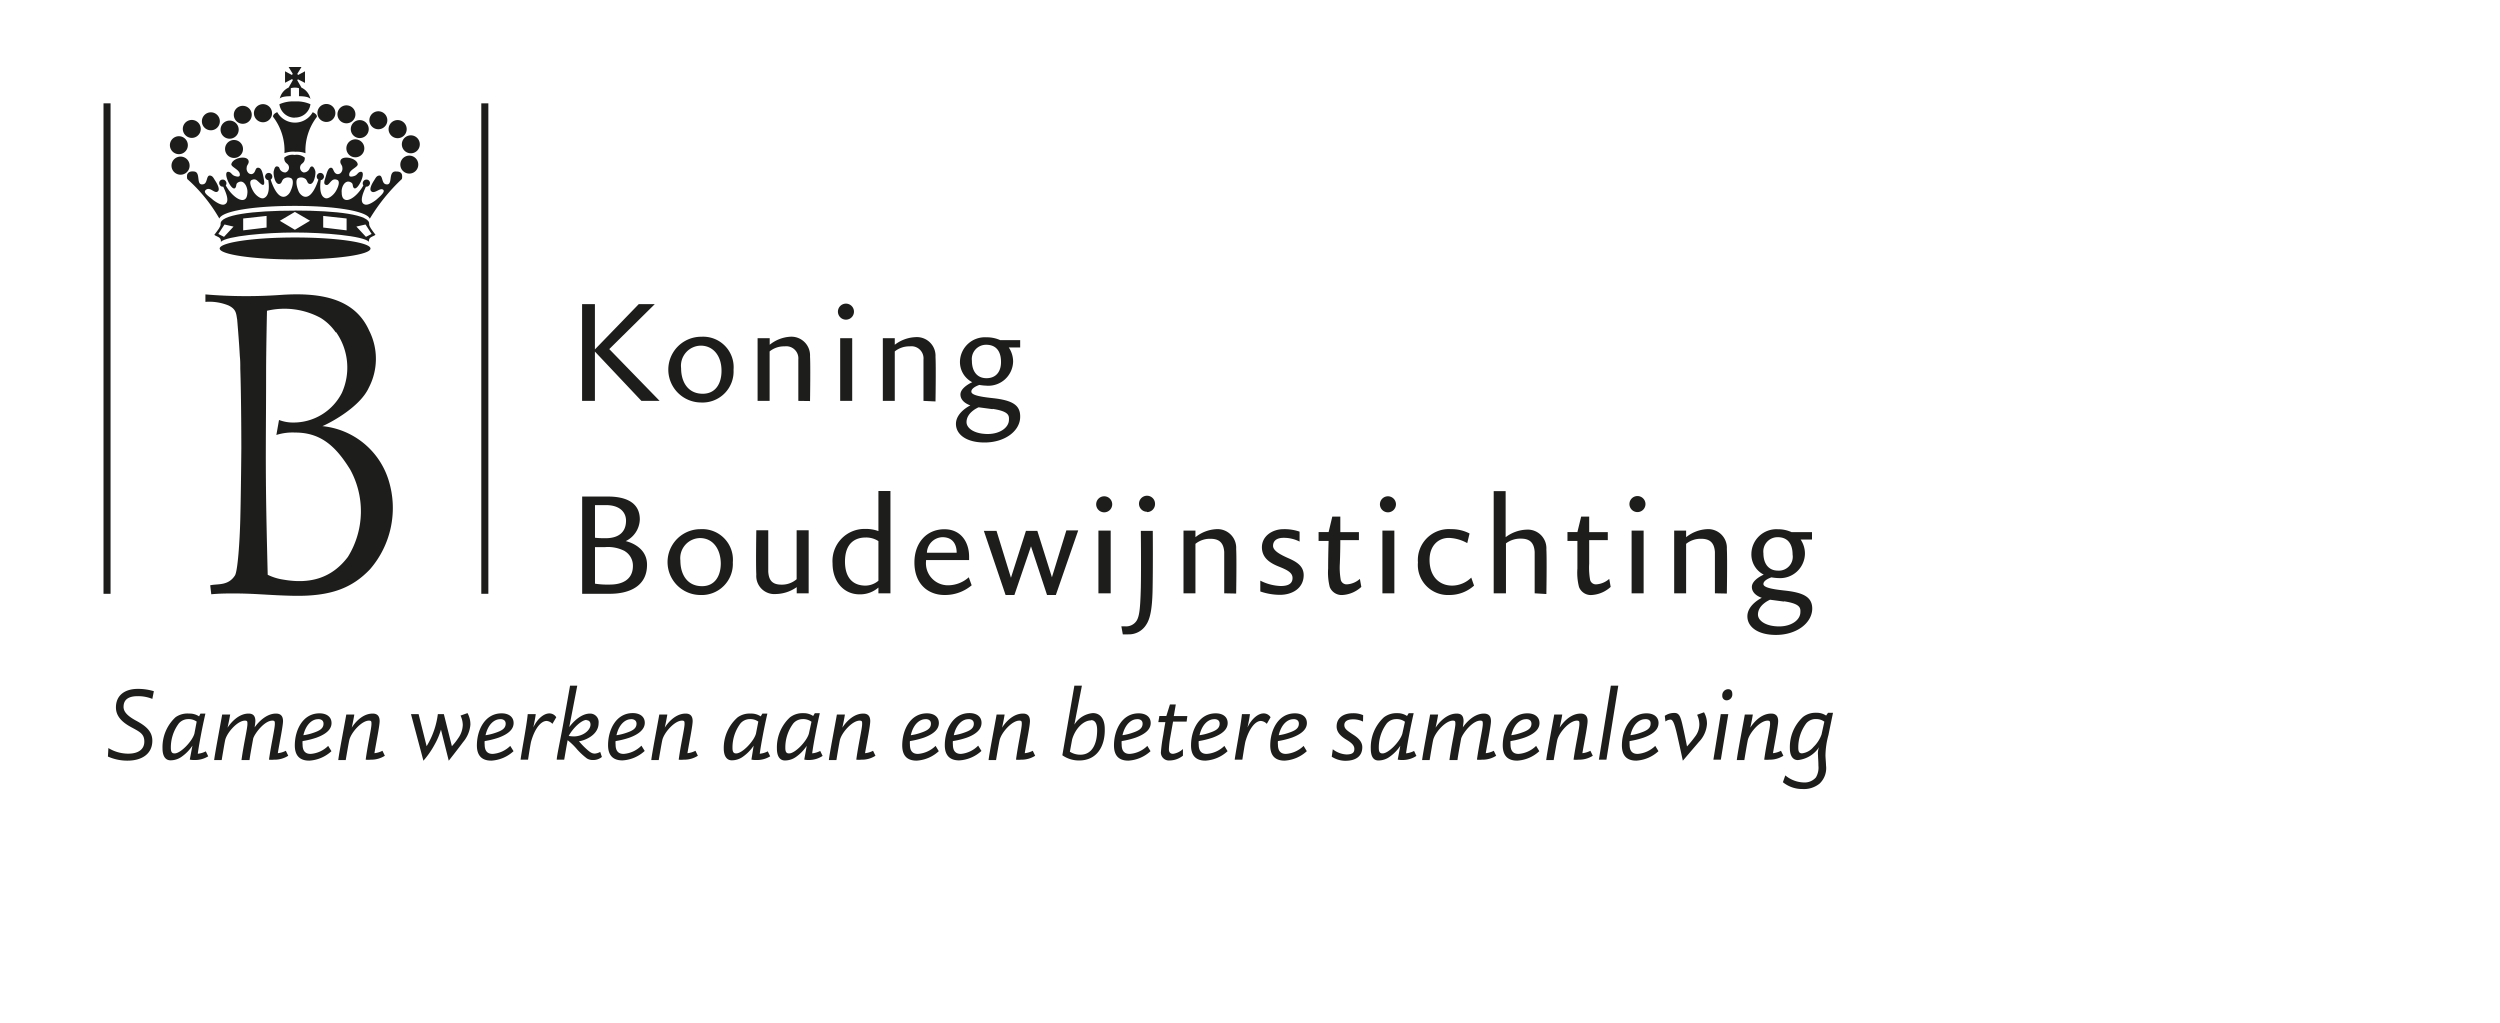 <svg xmlns="http://www.w3.org/2000/svg" viewBox="0 0 311.81 127.56"><path fill="none" d="M0 0h311.46v127.01H0z"/><path fill="#1d1d1b" d="M60.03 12.89h.88v61.17h-.88V12.89z"/><path d="M46.1 41.35a7.77 7.77 0 01-.1 7c-1.19 2.61-5.31 4.62-5.79 4.8A9.64 9.64 0 0148.5 60a11.67 11.67 0 01-2.35 11c-2.19 2.3-4.82 3.4-9.53 3.31-3.16-.06-4.89-.32-8-.29-1.35 0-2.27.1-2.27.1L26.22 73c.91-.21 2.23.1 3.08-1.22.35-.54.6-4.25.67-7 .09-3.47.13-8.9.13-8.9s0-6-.13-9.91c0-.62 0-1-.06-1.58-.09-1.77-.33-4.54-.33-4.54-.13-.7-.08-1.28-1.1-1.76a6.41 6.41 0 00-2.86-.44v-.93a60.85 60.85 0 009.45.06c4.82-.32 9.2.37 11 4.52zm-4.18.08a7.68 7.68 0 01.72 7.57 6.77 6.77 0 01-6.11 3.7 4.87 4.87 0 01-1.73-.32l-.33 1.87a6.72 6.72 0 012.36-.3c3.31 0 5.14 1.87 6.84 4.6a10.8 10.8 0 01-.28 10.91c-2 2.65-4.71 3.41-8 2.84a6.67 6.67 0 01-2-.61s-.15-5.8-.2-9.5c-.08-6.06 0-9.48 0-15.54 0-3.07.11-7.89.11-7.89a9.48 9.48 0 016.69.89 6.33 6.33 0 011.88 1.8z" fill="#1d1d1b" fill-rule="evenodd"/><path d="M31.67 14.13a1.13 1.13 0 111.13 1.12 1.14 1.14 0 01-1.13-1.12zM29.16 14.32a1.12 1.12 0 111.12 1.12 1.12 1.12 0 01-1.12-1.12zM28.07 18.58a1.12 1.12 0 111.12 1.12 1.12 1.12 0 01-1.12-1.12zM27.51 16.18a1.13 1.13 0 111.13 1.12 1.13 1.13 0 01-1.13-1.12zM25.18 15.13a1.12 1.12 0 111.12 1.12 1.12 1.12 0 01-1.12-1.12zM22.8 16.08a1.12 1.12 0 111.12 1.12 1.13 1.13 0 01-1.12-1.12zM21.19 18.11a1.12 1.12 0 111.12 1.12 1.13 1.13 0 01-1.12-1.12zM21.39 20.67a1.13 1.13 0 111.12 1.12 1.13 1.13 0 01-1.12-1.12zM27.4 31c0-.76 4.21-1.38 9.4-1.38s9.41.62 9.41 1.38-4.21 1.36-9.41 1.36-9.4-.61-9.4-1.37zM36.78 14.68A1.92 1.92 0 0134.85 13a4.2 4.2 0 011.93-.35 4.22 4.22 0 011.94.35 1.91 1.91 0 01-1.94 1.66zM39.59 14.09a1.12 1.12 0 111.12 1.12 1.12 1.12 0 01-1.12-1.12zM42.09 14.26a1.12 1.12 0 111.12 1.12 1.12 1.12 0 01-1.12-1.12zM43.75 16.1a1.12 1.12 0 111.12 1.12 1.12 1.12 0 01-1.12-1.12zM46.07 15a1.12 1.12 0 111.12 1.12A1.12 1.12 0 0146.07 15zM43.2 18.5a1.12 1.12 0 111.12 1.12 1.12 1.12 0 01-1.12-1.12zM48.47 16a1.13 1.13 0 012.25 0 1.13 1.13 0 11-2.25 0zM50.12 18a1.12 1.12 0 111.12 1.12A1.12 1.12 0 0150.12 18zM49.93 20.53a1.12 1.12 0 111.12 1.12 1.12 1.12 0 01-1.12-1.12z" fill="#1d1d1b"/><path d="M38.71 12.31a2 2 0 00-1.11-1.38l-.53-.93.09-.11.88.45V8.89l-.85.46-.12-.12.53-.87H36l.52.86-.12.13-.85-.46v1.43l.88-.46.1.12-.53.94a2 2 0 00-1.11 1.39S35 12 36.27 12v-1a1.79 1.79 0 01.51-.07 1.75 1.75 0 01.51.07v1c1.31 0 1.42.35 1.42.35zM36.78 18.92a3.2 3.2 0 00-1.3.18 6.91 6.91 0 00-1.42-4.53c-.05-.37.52-.58.52-.58A2.53 2.53 0 0039 14s.57.21.52.58a6.91 6.91 0 00-1.42 4.53 3.16 3.16 0 00-1.3-.18z" fill="#1d1d1b" fill-rule="evenodd"/><path d="M36.78 19.32a1.58 1.58 0 011.24.35c0 .56-.26.64-.45.84a.63.63 0 00.29 1 .77.77 0 00.68-.36c.11-.16.14-.36.34-.39s.38.32.45.6-.13 1.69-.71 1.58c-.39-.08-.22-.55-.71-.73a.84.84 0 00-.71 0c-.37.16-.22 1 0 1.54a1.28 1.28 0 00.62.73c1.07.47 1.78-1.73 1.89-2.08a.43.43 0 01-.17-.54.44.44 0 01.83 0 .4.4 0 01-.08.45.36.36 0 01-.28.15c-.08.48-.24 2 .58 2.26.34.12.94-.32 1.25-.8s.67-1.37.17-1.5a.57.57 0 00-.61.1c-.36.31-.45.65-.78.53s-.11-.62 0-1 .28-1.12.65-1.13.26.65.77.79a.52.52 0 00.52-.22.75.75 0 00.14-.59c0-.3-.26-.43-.25-.74 0-.85 2-.53 2.16.29.1.42-1.15.71-1.05 1.4 0 .24.35.19.6.11.44-.13.43-.47.81-.53.83-.11-.39 2.53-.85 2-.17-.2-.06-.46-.26-.62a.7.7 0 00-.24-.13c-.63-.21-1.08.69-1 1.34 0 .41.1.81.49.91.55.14 1.55-.61 2.21-1.8a.47.47 0 010-.52.45.45 0 01.42-.21.4.4 0 01.31.16.42.42 0 010 .54.42.42 0 01-.41.18c-.25.55-.95 2-.12 2.23.46.15 1.33-.52 1.46-.64.42-.38 1.17-1 .77-1.23s-1.07.62-1.46.2c-.25-.25.07-.88.37-1.34.18-.27.27-.54.59-.6.52-.1.32.92.83 1.07 1 .29.28-1.49 1.19-1.58.4 0 .68 0 .85.34a1.15 1.15 0 010 .6 23.23 23.23 0 00-4 4.95c-.33-.92-4.16-1.6-9.36-1.6s-9.08.66-9.4 1.58a19.58 19.58 0 00-4-4.93 1.15 1.15 0 010-.6c.17-.32.45-.38.85-.34.91.09.14 1.87 1.19 1.58.51-.15.31-1.17.83-1.07.32.06.41.33.59.6.3.46.62 1.09.38 1.34-.4.42-.92-.55-1.47-.2s.35.85.77 1.23c.13.12 1 .79 1.46.64.83-.26.13-1.68-.12-2.23a.42.42 0 01-.41-.18.44.44 0 010-.54.41.41 0 01.31-.16.44.44 0 01.42.21.45.45 0 010 .52c.66 1.19 1.66 1.94 2.21 1.8.39-.1.46-.5.49-.91.05-.65-.4-1.55-1-1.34a.75.75 0 00-.25.13c-.2.16-.09.42-.26.62-.46.55-1.68-2.09-.85-2 .38.06.37.4.82.53.24.08.56.13.59-.11.1-.69-1.15-1-1.05-1.4.21-.82 2.12-1.14 2.16-.29 0 .31-.25.44-.25.74a.75.75 0 00.14.59.52.52 0 00.51.22c.52-.14.35-.81.78-.79s.55.63.65 1.13.18.93 0 1-.42-.22-.78-.53a.55.55 0 00-.6-.1c-.51.13-.15 1 .16 1.5s.91.92 1.25.8c.83-.29.66-1.78.58-2.26a.36.36 0 01-.28-.15.4.4 0 01-.08-.45.44.44 0 01.83 0 .43.43 0 01-.17.54c.11.35.82 2.55 1.89 2.08a1.28 1.28 0 00.62-.73c.26-.54.41-1.38 0-1.54a.84.84 0 00-.71 0c-.49.18-.32.65-.71.73-.58.11-.79-1.27-.71-1.58s.16-.66.45-.6.23.23.34.39a.77.77 0 00.68.36.63.63 0 00.29-1c-.19-.2-.45-.28-.45-.84a1.58 1.58 0 011.24-.35z" fill="#1d1d1b"/><path d="M36.78 26.43l-1.88 1.11 1.88 1.12 1.89-1.13-1.89-1.1zm6.45 2.3l-2.92-.35v-1.45l2.92.32v1.48zm1.22-.47l1.14-.26.76 1.18-.71.36-1.19-1.28zm-14.12.47l2.92-.35v-1.45l-2.92.32v1.48zm-1.22-.47L28 28l-.77 1.18.71.36 1.19-1.28zm7.67-2c5.2 0 9.43.52 9.26 1.68 0 .32.3.69.79 1.34-.23.23-.89.24-.82.87-.71-.73-5.57-1.15-9.23-1.15s-8.52.44-9.23 1.16c.08-.63-.59-.64-.82-.87.49-.65.79-1 .79-1.34-.16-1.16 4.06-1.68 9.26-1.68z" fill="#1d1d1b" fill-rule="evenodd"/><path fill="#1d1d1b" d="M12.91 12.89h.88v61.17h-.88V12.89zM80 50l-5.8-6.15V50h-1.6V37.93h1.6v5.65l5.47-5.65h2l-5.68 5.61L82.27 50zM87.42 50.2a4.09 4.09 0 01.07-8.2 3.8 3.8 0 014 4.12 3.87 3.87 0 01-4.07 4.08zm0-7.09a2.51 2.51 0 00-2.47 2.81c0 1.69.83 3.19 2.7 3.19 1.62 0 2.34-1.3 2.34-2.85.01-1.82-.99-3.15-2.6-3.15zM99.57 50v-5.16a1.51 1.51 0 00-1.71-1.64 2.83 2.83 0 00-1.87.63V50h-1.5v-7.82H96V43a4.49 4.49 0 012.53-1 2.33 2.33 0 012.5 2.46c.07 1.21 0 5.56 0 5.56zM105.51 39.87a1 1 0 111-1 1 1 0 01-1 1zM104.79 50v-7.82h1.5V50zM115.18 50v-5.16a1.51 1.51 0 00-1.71-1.64 2.86 2.86 0 00-1.87.63V50h-1.49v-7.82h1.49V43a4.53 4.53 0 012.58-.95 2.33 2.33 0 012.5 2.46c.07 1.21 0 5.56 0 5.56zM122.79 55.19c-2.26 0-3.56-1-3.56-2.32 0-1.46 1.8-2.31 1.8-2.31s-1.24-.36-1.24-1.36c0-.7.92-1.28 1.47-1.53a2.83 2.83 0 01-1.53-2.6 3.11 3.11 0 013.3-3 4 4 0 011.71.35h2.5v.92h-1.42a3.16 3.16 0 01.54 1.75A3.09 3.09 0 01123 48.1a6.21 6.21 0 01-.85-.09c-.41.14-1 .43-1 .83s.88.63 2.7.82c2.43.27 3.39.87 3.39 2.27.04 1.77-1.85 3.26-4.45 3.26zm1-4.16l-1.73-.23s-1.51.61-1.51 1.85c0 .78 1 1.48 2.65 1.48 1.53 0 2.64-.81 2.64-1.78.03-.54-.04-1.05-2.02-1.35zM123 43a1.78 1.78 0 00-1.78 2c0 1.29.63 2.17 1.82 2.17s1.81-.82 1.81-2c.01-1.37-.62-2.17-1.85-2.17zM76.05 74.06h-3.44V61.93h3.19c2.3 0 4 .76 4 2.86a3.11 3.11 0 01-1.76 2.7s2.66.53 2.66 2.94c.01 2.66-2.17 3.63-4.65 3.63zM75.6 63h-1.39v4.07a11 11 0 001.3.06c1.92 0 2.57-1 2.57-2.18S77.16 63 75.6 63zm2.34 5.74a4.52 4.52 0 00-2.49-.5h-1.24v4.56a10.35 10.35 0 001.87.11c1.55 0 2.86-.63 2.86-2.33a2.11 2.11 0 00-1-1.83zM87.33 74.21A4.1 4.1 0 0187.4 66a3.81 3.81 0 014 4.13 3.88 3.88 0 01-4.07 4.08zm0-7.1a2.51 2.51 0 00-2.47 2.81c0 1.69.83 3.19 2.7 3.19 1.62 0 2.34-1.3 2.34-2.85-.03-1.82-1-3.15-2.6-3.15zM99.37 74v-.77a4.66 4.66 0 01-2.59.86 2.26 2.26 0 01-2.45-2.43c-.07-1.2 0-5.52 0-5.52h1.49v5.16c.07 1.08.5 1.62 1.65 1.62a2.8 2.8 0 001.89-.68v-6.1h1.5V74zM109.56 74v-.72a3.47 3.47 0 01-2.36.85c-1.94 0-3.36-1.57-3.36-3.85a4 4 0 014.1-4.31 4.47 4.47 0 011.62.27v-5h1.5V74zm0-6.51a2.79 2.79 0 00-1.6-.45c-1.26 0-2.57.66-2.57 3 0 1.9.88 3 2.57 3a2.54 2.54 0 001.6-.61zM117.79 74.21c-1.94 0-3.74-1.28-3.74-4.06 0-2.44 1.51-4.14 3.74-4.14 2.07 0 3.08 1.61 3.08 3.42v.42h-5.37V70a2.74 2.74 0 002.79 3 3.9 3.9 0 002.54-1l.36 1a5.14 5.14 0 01-3.4 1.21zm-.25-7.21a2 2 0 00-1.93 1.94h3.71c0-1-.45-1.94-1.78-1.94zM131.69 74.21h-1.1l-2-6.07-2.07 6.07h-1.1l-2.71-8h1.58l1.8 5.85 1.87-5.85h1.42L131.2 72l1.8-5.85h1.48zM138.72 62.9a1 1 0 10-1 1 1 1 0 001-1zm-.19 11.1v-7.82H137V74zM143.75 73.83c-.06 2-.26 3.31-.8 4.1a2.53 2.53 0 01-2.21 1.19 6.8 6.8 0 01-.7 0l-.18-1h.47a1.56 1.56 0 001.42-.68c.34-.54.47-1.39.54-4.16.05-2.41 0-7.07 0-7.07h1.49s.04 4.54-.03 7.62zm-.69-10a1 1 0 111-1 1 1 0 01-1 1.04zM152.69 74v-5.16c-.08-1.08-.56-1.64-1.71-1.64a2.87 2.87 0 00-1.88.63V74h-1.49v-7.82h1.49V67a4.52 4.52 0 012.58-1 2.33 2.33 0 012.5 2.47c.07 1.21 0 5.56 0 5.56zM159.64 74.19a7.63 7.63 0 01-2.45-.42v-1.35a6.07 6.07 0 002.54.67c1 0 1.48-.33 1.48-1s-.65-1-1.7-1.42-2.12-1.05-2.12-2.42 1.28-2.25 2.7-2.25a5.76 5.76 0 012 .31v1.24a4.3 4.3 0 00-2-.47c-.88 0-1.31.4-1.31 1s.88 1.08 1.82 1.5c1.11.48 2 1 2 2.16-.01 1.64-1.43 2.45-2.96 2.45zM167.47 74.21a1.6 1.6 0 01-1.62-1 7.4 7.4 0 01-.2-2.3c0-1.64.06-3.44.06-3.44h-1.25v-1.11h1.25l.46-1.93h1v1.94h2.32v1h-2.32s0 1.49-.06 2.93a8.78 8.78 0 00.11 2 .75.75 0 00.81.58 2.64 2.64 0 001.58-.68l.18 1a3.79 3.79 0 01-2.32 1.01zM174.11 62.9a1 1 0 10-1 1 1 1 0 001-1zm-.2 11.1v-7.82h-1.49V74zM180.77 74.21a3.75 3.75 0 01-3.92-4.06A3.86 3.86 0 01181 66a4.8 4.8 0 012.29.54l-.29 1.2a5 5 0 00-2.29-.65c-1.36 0-2.41 1-2.41 2.74 0 2.07 1.21 3.21 2.83 3.21a3.43 3.43 0 002.37-1l.35 1a4.57 4.57 0 01-3.08 1.17zM191.41 74v-5.16c-.07-1.08-.55-1.66-1.7-1.66a3 3 0 00-1.88.59V74h-1.53V61.26h1.49V67a4.6 4.6 0 012.58-.94 2.33 2.33 0 012.5 2.47c.07 1.21 0 5.56 0 5.56zM198.56 74.21a1.58 1.58 0 01-1.62-1 7.11 7.11 0 01-.2-2.3v-3.44h-1.24v-1.11h1.24l.47-1.93h1v1.94h2.32v1h-2.32v2.93a8.78 8.78 0 00.11 2 .74.74 0 00.81.58 2.67 2.67 0 001.58-.68l.18 1a3.82 3.82 0 01-2.33 1.01zM204.23 63.87a1 1 0 111-1 1 1 0 01-1 1zM203.5 74v-7.82h1.5V74zM213.89 74v-5.16c-.08-1.08-.56-1.64-1.71-1.64a2.87 2.87 0 00-1.88.63V74h-1.49v-7.82h1.49V67a4.52 4.52 0 012.58-1 2.33 2.33 0 012.5 2.47c.07 1.21 0 5.56 0 5.56zM221.5 79.19c-2.26 0-3.56-1-3.56-2.32 0-1.46 1.8-2.31 1.8-2.31s-1.24-.35-1.24-1.36c0-.71.92-1.28 1.48-1.53a2.82 2.82 0 01-1.54-2.6 3.12 3.12 0 013.3-3.06 4 4 0 011.71.36H226v.92h-1.42a3.16 3.16 0 01.54 1.75 3.1 3.1 0 01-3.33 3.06 6.21 6.21 0 01-.85-.09c-.41.14-1 .43-1 .83s.88.63 2.7.82c2.43.27 3.39.87 3.39 2.27-.03 1.77-1.93 3.26-4.53 3.26zm1-4.16l-1.73-.23s-1.51.61-1.51 1.85c0 .78 1 1.48 2.65 1.48 1.53 0 2.64-.81 2.64-1.78.03-.54-.04-1.05-2.02-1.35zm-.78-8.03a1.78 1.78 0 00-1.78 2c0 1.29.63 2.17 1.82 2.17a1.73 1.73 0 001.82-2c0-1.37-.64-2.17-1.86-2.17zM19 87.17a4.71 4.71 0 00-1.83-.34c-1.11 0-1.76.4-1.76 1.34 0 .6.48 1.13 1.59 1.73s2 1.27 2 2.48c0 1.7-1.38 2.49-3.07 2.49a5.91 5.91 0 01-2.47-.51l.06-1.06A4.76 4.76 0 0016 94c1.25 0 2-.54 2-1.5s-.54-1.21-1.63-1.8-1.91-1.33-1.91-2.47c0-1.51 1.11-2.31 2.73-2.31a6.75 6.75 0 012 .29zM24.26 94.79a2.38 2.38 0 01-.59-.05L24 93a5.09 5.09 0 01-1.3 1.35 2.37 2.37 0 01-1.43.48c-.67 0-1-.58-1-1.48a5.08 5.08 0 011.63-3.9 2.57 2.57 0 011.68-.45 2.11 2.11 0 011.25.35L25 89h.62s-.31 1.34-.57 2.73c-.31 1.64-.38 2.28-.38 2.28a2.71 2.71 0 001-.3l.3.62a3.08 3.08 0 01-1.71.46zm-.82-5.1a1.55 1.55 0 00-1.13.53 5 5 0 00-1 3.08c0 .59.22.67.47.67.76 0 2.22-1.54 2.47-2.48l.28-1.49a1.73 1.73 0 00-1.09-.31zM34.19 94.75a3.2 3.2 0 01-.64 0c.28-2 .73-3.88.73-4.45 0-.3 0-.42-.31-.42-1 0-2.21 1.62-2.39 2.23-.18 1-.38 2.06-.46 2.69h-1c.27-2 .74-3.93.74-4.5 0-.3 0-.42-.31-.42-.91 0-2.19 1.43-2.45 2.37-.09.35-.45 2.55-.45 2.55h-.94c.11-.91.79-4.46 1-5.68h1c-.11.67-.33 1.64-.33 1.64S29.45 89 31 89c.63 0 .85.36.85.94 0 .19-.09.78-.09.78S32.89 89 34.42 89c.63 0 .88.36.88.94s-.42 2.61-.65 4a2.79 2.79 0 001-.3l.3.62a3.13 3.13 0 01-1.76.49zM39.48 92a10.08 10.08 0 01-1.74.43 2 2 0 000 .44c0 .74.3 1.16 1 1.16a3.46 3.46 0 002.19-1l.41.66a4.46 4.46 0 01-2.77 1.18c-1 0-1.8-.45-1.8-1.9 0-1.92 1-4 3.08-4 .86 0 1.5.42 1.5 1.21s-.67 1.38-1.87 1.82zm.18-2.3c-.68 0-1.49.59-1.82 2a6.4 6.4 0 001.27-.31c.67-.23 1.24-.49 1.24-1.13 0-.45-.35-.57-.69-.57zM46.24 94.75a3.15 3.15 0 01-.63 0c.27-2 .72-3.88.72-4.45 0-.3 0-.42-.31-.42-.91 0-2.18 1.43-2.44 2.37-.09.35-.46 2.55-.46 2.55h-.93c.1-.91.79-4.46 1-5.68h1c-.1.67-.32 1.64-.32 1.64S44.89 89 46.48 89c.62 0 .87.36.87.94s-.42 2.61-.65 4a2.71 2.71 0 001-.3l.3.62a3.13 3.13 0 01-1.76.49zM57.77 92.54c-.55.75-1.8 2.34-1.8 2.34L55 91a8.89 8.89 0 01-.8 1.88 10.93 10.93 0 01-1.39 2l-1.55-5.81h.95l1 4a10.13 10.13 0 001.4-4h.75l1 4a7.7 7.7 0 00.79-1 3 3 0 00.57-1.66 2.89 2.89 0 00-.28-1.16l.87-.31a2.89 2.89 0 01.36 1.46 3.82 3.82 0 01-.9 2.14zM62.19 92a10.08 10.08 0 01-1.74.43 2 2 0 000 .44c0 .74.3 1.16 1 1.16a3.46 3.46 0 002.19-1l.41.66a4.46 4.46 0 01-2.77 1.18c-1 0-1.8-.45-1.8-1.9 0-1.92 1-4 3.09-4 .85 0 1.49.42 1.49 1.21s-.67 1.38-1.87 1.82zm.19-2.3c-.69 0-1.5.59-1.82 2a6.42 6.42 0 001.26-.31c.67-.23 1.25-.49 1.25-1.13 0-.45-.36-.57-.69-.57zM68.9 90.28a1.11 1.11 0 00-.72-.36c-.68 0-1.45.86-1.93 2.54-.09.31-.39 2.29-.39 2.29h-.93c.1-.91.75-4.19.89-5.68h1c-.08.67-.31 1.66-.31 1.66.52-1.1 1.33-1.75 2-1.75a1 1 0 01.87.48zM73.91 94.79a1.3 1.3 0 01-.73-.21A8.73 8.73 0 0172 93.49a8.09 8.09 0 00-1.2-1.17c-.11.56-.43 2.43-.43 2.43h-.93c0-.43.4-2.22.75-4.14.39-2.14.91-5.09.91-5.09h.9l-1 5.17S72.16 89 73.59 89a1.06 1.06 0 011.07 1.18c0 1.63-2 2.25-2.45 2.27a9.67 9.67 0 00.79.84c.6.56.83.7 1.21.7a1.6 1.6 0 00.65-.21l.21.63a1.67 1.67 0 01-1.16.38zm-.75-5c-.62 0-1.69 1-2.23 2a4.49 4.49 0 00.63.06c1.13 0 2.09-.75 2.09-1.48 0-.37-.22-.54-.49-.54zM78.52 92a10.08 10.08 0 01-1.74.43 2 2 0 000 .44c0 .74.3 1.16 1 1.16A3.46 3.46 0 0080 93l.41.66a4.46 4.46 0 01-2.77 1.18c-1 0-1.8-.45-1.8-1.9 0-1.92 1-4 3.08-4 .86 0 1.5.42 1.5 1.21s-.7 1.41-1.9 1.85zm.19-2.3c-.69 0-1.5.59-1.82 2a6.42 6.42 0 001.26-.31c.67-.23 1.24-.49 1.24-1.13 0-.45-.39-.57-.68-.57zM85.28 94.75a3.15 3.15 0 01-.63 0c.27-2 .73-3.88.73-4.45 0-.3 0-.42-.32-.42-.91 0-2.18 1.43-2.44 2.37-.09.35-.46 2.55-.46 2.55h-.93c.1-.91.79-4.46 1-5.68h1c-.1.67-.32 1.64-.32 1.64S83.93 89 85.52 89c.62 0 .87.36.87.94s-.42 2.61-.65 4a2.71 2.71 0 001-.3l.3.62a3.13 3.13 0 01-1.76.49zM94.31 94.79a2.38 2.38 0 01-.59-.05L94 93a5.09 5.09 0 01-1.3 1.35 2.35 2.35 0 01-1.43.48c-.66 0-1-.58-1-1.48A5.09 5.09 0 0192 89.47a2.55 2.55 0 011.63-.47 2.11 2.11 0 011.25.35l.21-.35h.62s-.31 1.34-.57 2.73c-.31 1.64-.38 2.28-.38 2.28a2.71 2.71 0 001-.3l.3.62a3.08 3.08 0 01-1.75.46zm-.82-5.1a1.55 1.55 0 00-1.13.53 5 5 0 00-1 3.08c0 .59.22.67.46.67.77 0 2.23-1.54 2.47-2.48l.29-1.49a1.73 1.73 0 00-1.09-.31zM100.9 94.79a2.38 2.38 0 01-.59-.05l.31-1.72a5.15 5.15 0 01-1.29 1.35 2.39 2.39 0 01-1.43.48c-.67 0-1-.58-1-1.48a5.08 5.08 0 011.63-3.9 2.55 2.55 0 011.64-.52 2.11 2.11 0 011.25.35l.21-.35h.62s-.31 1.34-.57 2.73c-.31 1.64-.38 2.28-.38 2.28a2.71 2.71 0 001-.3l.3.62a3.08 3.08 0 01-1.7.51zm-.82-5.1a1.55 1.55 0 00-1.13.53 5 5 0 00-1 3.08c0 .59.22.67.47.67.76 0 2.22-1.54 2.47-2.48l.32-1.47a1.73 1.73 0 00-1.13-.33zM107.44 94.75a3.2 3.2 0 01-.64 0c.27-2 .73-3.88.73-4.45 0-.3 0-.42-.31-.42-.91 0-2.19 1.43-2.45 2.37-.09.35-.45 2.55-.45 2.55h-.94c.1-.91.79-4.46 1-5.68h1c-.1.67-.32 1.64-.32 1.64s1.03-1.76 2.61-1.76c.62 0 .87.36.87.94s-.41 2.61-.65 4a2.71 2.71 0 001-.3l.3.62a3.08 3.08 0 01-1.75.49zM115.24 92a10.31 10.31 0 01-1.75.43 2.64 2.64 0 000 .44c0 .74.29 1.16 1 1.16a3.5 3.5 0 002.2-1l.4.66a4.46 4.46 0 01-2.77 1.18c-1 0-1.79-.45-1.79-1.9 0-1.92 1-4 3.08-4 .86 0 1.49.42 1.49 1.21s-.67 1.38-1.86 1.82zm.18-2.3c-.69 0-1.5.59-1.82 2a6.42 6.42 0 001.26-.31c.68-.23 1.25-.49 1.25-1.13 0-.45-.35-.57-.69-.57zM120.59 92a10.08 10.08 0 01-1.74.43 2 2 0 000 .44c0 .74.3 1.16 1 1.16A3.46 3.46 0 00122 93l.41.66a4.46 4.46 0 01-2.77 1.18c-1 0-1.8-.45-1.8-1.9 0-1.92 1-4 3.08-4 .86 0 1.5.42 1.5 1.21s-.63 1.41-1.83 1.85zm.18-2.3c-.68 0-1.49.59-1.81 2a6.42 6.42 0 001.26-.31c.67-.23 1.24-.49 1.24-1.13 0-.45-.35-.57-.69-.57zM127.35 94.75a3.15 3.15 0 01-.63 0c.27-2 .72-3.88.72-4.45 0-.3 0-.42-.31-.42-.91 0-2.18 1.43-2.44 2.37-.09.35-.46 2.55-.46 2.55h-.93c.1-.91.79-4.46 1-5.68h1c-.1.67-.32 1.64-.32 1.64S126 89 127.59 89c.62 0 .87.36.87.94s-.42 2.61-.65 4a2.71 2.71 0 001-.3l.3.62a3.13 3.13 0 01-1.76.49zM134.59 94.85a3.6 3.6 0 01-2.09-.65l1.5-8.68h.94l-.94 4.86a3 3 0 012.31-1.44c.87 0 1.48.65 1.48 2 .04 2.14-.97 3.91-3.2 3.91zm1.5-5c-1 0-2 1.08-2.37 2.38l-.28 1.53a2.47 2.47 0 001.31.37c1.42 0 2.09-1.28 2.09-3.07 0-.84-.28-1.24-.75-1.24zM141.64 92a10.08 10.08 0 01-1.74.43 2 2 0 000 .44c0 .74.3 1.16 1 1.16a3.47 3.47 0 002.2-1l.4.66a4.46 4.46 0 01-2.77 1.18c-1 0-1.79-.45-1.79-1.9 0-1.92 1-4 3.08-4 .86 0 1.5.42 1.5 1.21s-.68 1.38-1.88 1.82zm.18-2.3c-.69 0-1.49.59-1.82 2a6.24 6.24 0 001.26-.31c.68-.23 1.25-.49 1.25-1.13 0-.45-.35-.57-.69-.57zM148 90h-1.69s-.18 1-.37 2.07a10.37 10.37 0 00-.15 1.36c0 .46.22.59.53.59a2.26 2.26 0 001.22-.6v.83a2.7 2.7 0 01-1.67.6 1 1 0 01-1.08-1 20.69 20.69 0 01.3-2.22c.13-.86.26-1.56.26-1.56h-.88l.13-.77h.87l.45-1.44h.73l-.25 1.45h1.69zM151.25 92a10.08 10.08 0 01-1.74.43 2 2 0 000 .44c0 .74.3 1.16 1 1.16a3.5 3.5 0 002.2-1l.4.66a4.46 4.46 0 01-2.77 1.18c-1 0-1.79-.45-1.79-1.9 0-1.92 1-4 3.08-4 .86 0 1.49.42 1.49 1.21s-.68 1.38-1.87 1.82zm.18-2.3c-.69 0-1.49.59-1.82 2a6.42 6.42 0 001.26-.31c.68-.23 1.25-.49 1.25-1.13 0-.45-.35-.57-.69-.57zM158 90.28a1.15 1.15 0 00-.73-.36c-.68 0-1.44.86-1.93 2.54-.09.31-.39 2.29-.39 2.29H154c.1-.91.75-4.19.9-5.68h1c-.08.67-.31 1.66-.31 1.66.52-1.1 1.34-1.75 2-1.75a1 1 0 01.88.48zM161.13 92a10.08 10.08 0 01-1.74.43 2 2 0 000 .44c0 .74.3 1.16 1 1.16a3.5 3.5 0 002.2-1l.4.66a4.46 4.46 0 01-2.77 1.18c-1 0-1.79-.45-1.79-1.9 0-1.92 1-4 3.08-4 .86 0 1.49.42 1.49 1.21s-.68 1.38-1.87 1.82zm.18-2.3c-.69 0-1.49.59-1.82 2a6.42 6.42 0 001.26-.31c.68-.23 1.25-.49 1.25-1.13 0-.45-.35-.57-.69-.57zM170 90a2.71 2.71 0 00-1.27-.28c-.68 0-1.06.26-1.06.71s.31.67 1 1.13c.42.27 1.24.78 1.24 1.63 0 1.16-.84 1.7-2.12 1.7a3.16 3.16 0 01-1.69-.51l.13-.93a3.05 3.05 0 001.69.65c.74 0 1-.22 1-.68s-.34-.77-1-1.17-1.21-.9-1.21-1.64c0-1.12.9-1.65 2-1.65a3 3 0 011.31.24zM174.92 94.79a2.38 2.38 0 01-.59-.05l.32-1.72a5.09 5.09 0 01-1.3 1.35 2.39 2.39 0 01-1.43.48c-.67 0-.95-.58-.95-1.48a5.08 5.08 0 011.63-3.9 2.57 2.57 0 011.64-.52 2.11 2.11 0 011.25.35l.21-.35h.62s-.31 1.34-.57 2.73c-.31 1.64-.38 2.28-.38 2.28a2.79 2.79 0 001-.3l.29.62a3.08 3.08 0 01-1.74.51zm-.82-5.1a1.55 1.55 0 00-1.13.53 5 5 0 00-1 3.08c0 .59.22.67.47.67.76 0 2.22-1.54 2.47-2.48l.32-1.47a1.73 1.73 0 00-1.13-.33zM184.85 94.75a3.2 3.2 0 01-.64 0c.28-2 .73-3.88.73-4.45 0-.3 0-.42-.31-.42-1 0-2.21 1.62-2.39 2.23-.18 1-.38 2.06-.46 2.69h-1c.27-2 .74-3.93.74-4.5 0-.3 0-.42-.31-.42-.91 0-2.19 1.43-2.45 2.37-.09.35-.45 2.55-.45 2.55h-.94c.11-.91.79-4.46 1-5.68h1c-.1.67-.32 1.64-.32 1.64s1.06-1.76 2.64-1.76c.63 0 .85.36.85.94 0 .19-.09.78-.09.78s1.1-1.72 2.63-1.72c.63 0 .88.36.88.94s-.42 2.61-.65 4a2.79 2.79 0 001-.3l.3.62a3.13 3.13 0 01-1.76.49zM190.14 92a10.08 10.08 0 01-1.74.43 2 2 0 000 .44c0 .74.3 1.16 1 1.16a3.46 3.46 0 002.19-1l.4.66a4.42 4.42 0 01-2.76 1.18c-1 0-1.8-.45-1.8-1.9 0-1.92 1-4 3.08-4 .86 0 1.5.42 1.5 1.21s-.67 1.38-1.87 1.82zm.18-2.3c-.69 0-1.49.59-1.82 2a6.24 6.24 0 001.26-.31c.68-.23 1.25-.49 1.25-1.13-.01-.45-.35-.57-.69-.57zM196.9 94.75a3.33 3.33 0 01-.64 0c.28-2 .73-3.88.73-4.45 0-.3 0-.42-.31-.42-.91 0-2.18 1.43-2.44 2.37-.09.35-.46 2.55-.46 2.55h-.93c.1-.91.79-4.46 1-5.68h1c-.1.67-.33 1.64-.33 1.64s1.03-1.76 2.62-1.76c.62 0 .87.36.87.94s-.42 2.61-.65 4a2.71 2.71 0 001-.3l.3.62a3.13 3.13 0 01-1.76.49zM200.36 94.75h-.94l1.49-9.23h.93zM205 92a10.31 10.31 0 01-1.75.43 2.64 2.64 0 000 .44c0 .74.29 1.16 1 1.16a3.5 3.5 0 002.2-1l.4.66a4.46 4.46 0 01-2.77 1.18c-1 0-1.79-.45-1.79-1.9 0-1.92 1-4 3.08-4 .85 0 1.49.42 1.49 1.21s-.64 1.38-1.86 1.82zm.18-2.3c-.69 0-1.5.59-1.82 2a6.42 6.42 0 001.26-.31c.67-.23 1.25-.49 1.25-1.13.03-.45-.32-.57-.66-.57zM211.89 92.54l-2 2.34s-.36-1.68-.69-3.13-.54-2-.85-2a1.09 1.09 0 00-.63.24l-.08-.71a2.13 2.13 0 011.21-.36c.69 0 .81.65 1.15 2.18.28 1.29.41 2 .41 2a14.83 14.83 0 001-1.22 2.49 2.49 0 00.54-1.57 2.89 2.89 0 00-.28-1.16l.86-.31a2.79 2.79 0 01.37 1.46 3.56 3.56 0 01-1.01 2.24zM214.63 94.75h-.93l.92-5.68h.94zm.73-7.4a.54.54 0 01-.55-.58.75.75 0 01.73-.81c.37 0 .52.25.52.6a.73.73 0 01-.7.79zM220.68 94.75a3.2 3.2 0 01-.64 0c.27-2 .73-3.88.73-4.45 0-.3 0-.42-.31-.42-.92 0-2.19 1.43-2.45 2.37-.09.35-.45 2.55-.45 2.55h-.94c.1-.91.79-4.46 1-5.68h1c-.1.67-.32 1.64-.32 1.64s1.02-1.76 2.61-1.76c.62 0 .87.36.87.94s-.41 2.61-.65 4a2.71 2.71 0 001-.3l.3.62a3.12 3.12 0 01-1.75.49zM228.05 91.68a10.06 10.06 0 00-.37 2.52c0 .31.07 1 .07 1.28a2.65 2.65 0 01-.81 2.26 3.1 3.1 0 01-2.14.67 3.8 3.8 0 01-2.43-.85l.3-.85a3.76 3.76 0 002.26.88 1.87 1.87 0 001.56-.63 2.39 2.39 0 00.31-1.46c0-.6-.05-1-.05-1.32a2 2 0 01.14-1 3.6 3.6 0 01-2.65 1.62c-.66 0-1-.58-1-1.48a5.09 5.09 0 011.64-3.9 2.54 2.54 0 011.64-.52 2.1 2.1 0 011.24.35l.24-.35h.62s-.29 1.4-.57 2.78zm-1.63-2a1.55 1.55 0 00-1.13.53 5 5 0 00-1 3.08c0 .59.22.67.47.67a2.2 2.2 0 001.43-.8 4.05 4.05 0 001-1.55l.35-1.6a1.68 1.68 0 00-1.12-.32z"/></svg>
